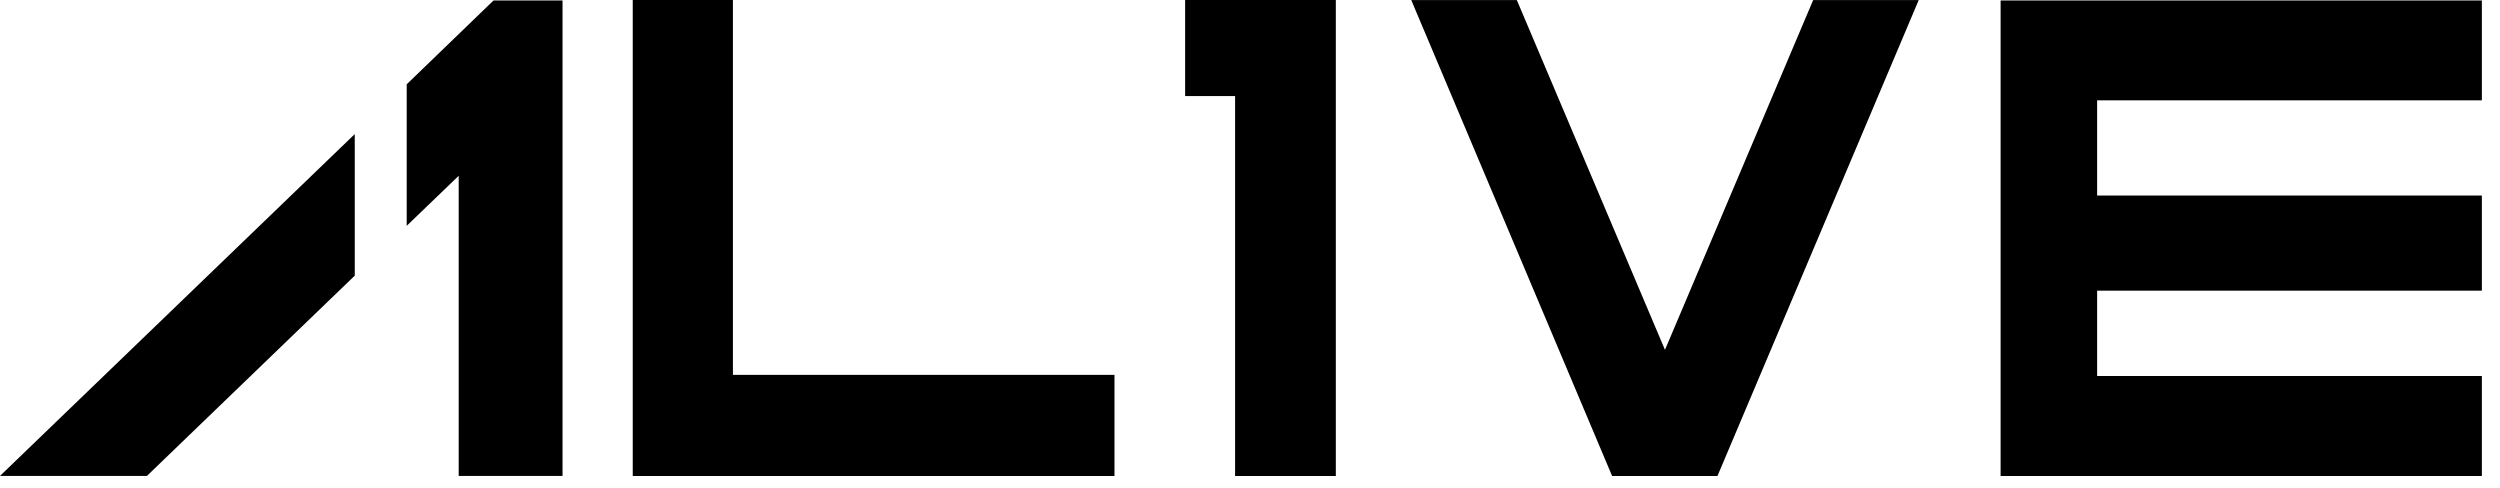 <svg width="82" height="16" viewBox="0 0 82 16" fill="none" xmlns="http://www.w3.org/2000/svg">
<path d="M65.62 15.612V0.016H81.405V3.291H68.786V6.414H81.405V9.533H68.786V12.333H81.405V15.612H65.62ZM56.333 15.612H52.877L46.289 0.002H49.752L54.611 11.475L59.472 0.002H62.934L56.333 15.612ZM20.754 0H24.04V12.296H36.555V15.612H20.754V0ZM40.511 3.152H38.872V0H43.815V15.612H40.511V3.152ZM15.045 5.766L13.34 7.407V2.765L16.187 0.016H18.451V15.61H15.045V5.766ZM0 15.61L11.636 4.398V9.041L4.819 15.61H0Z" fill="black"/>
</svg>
